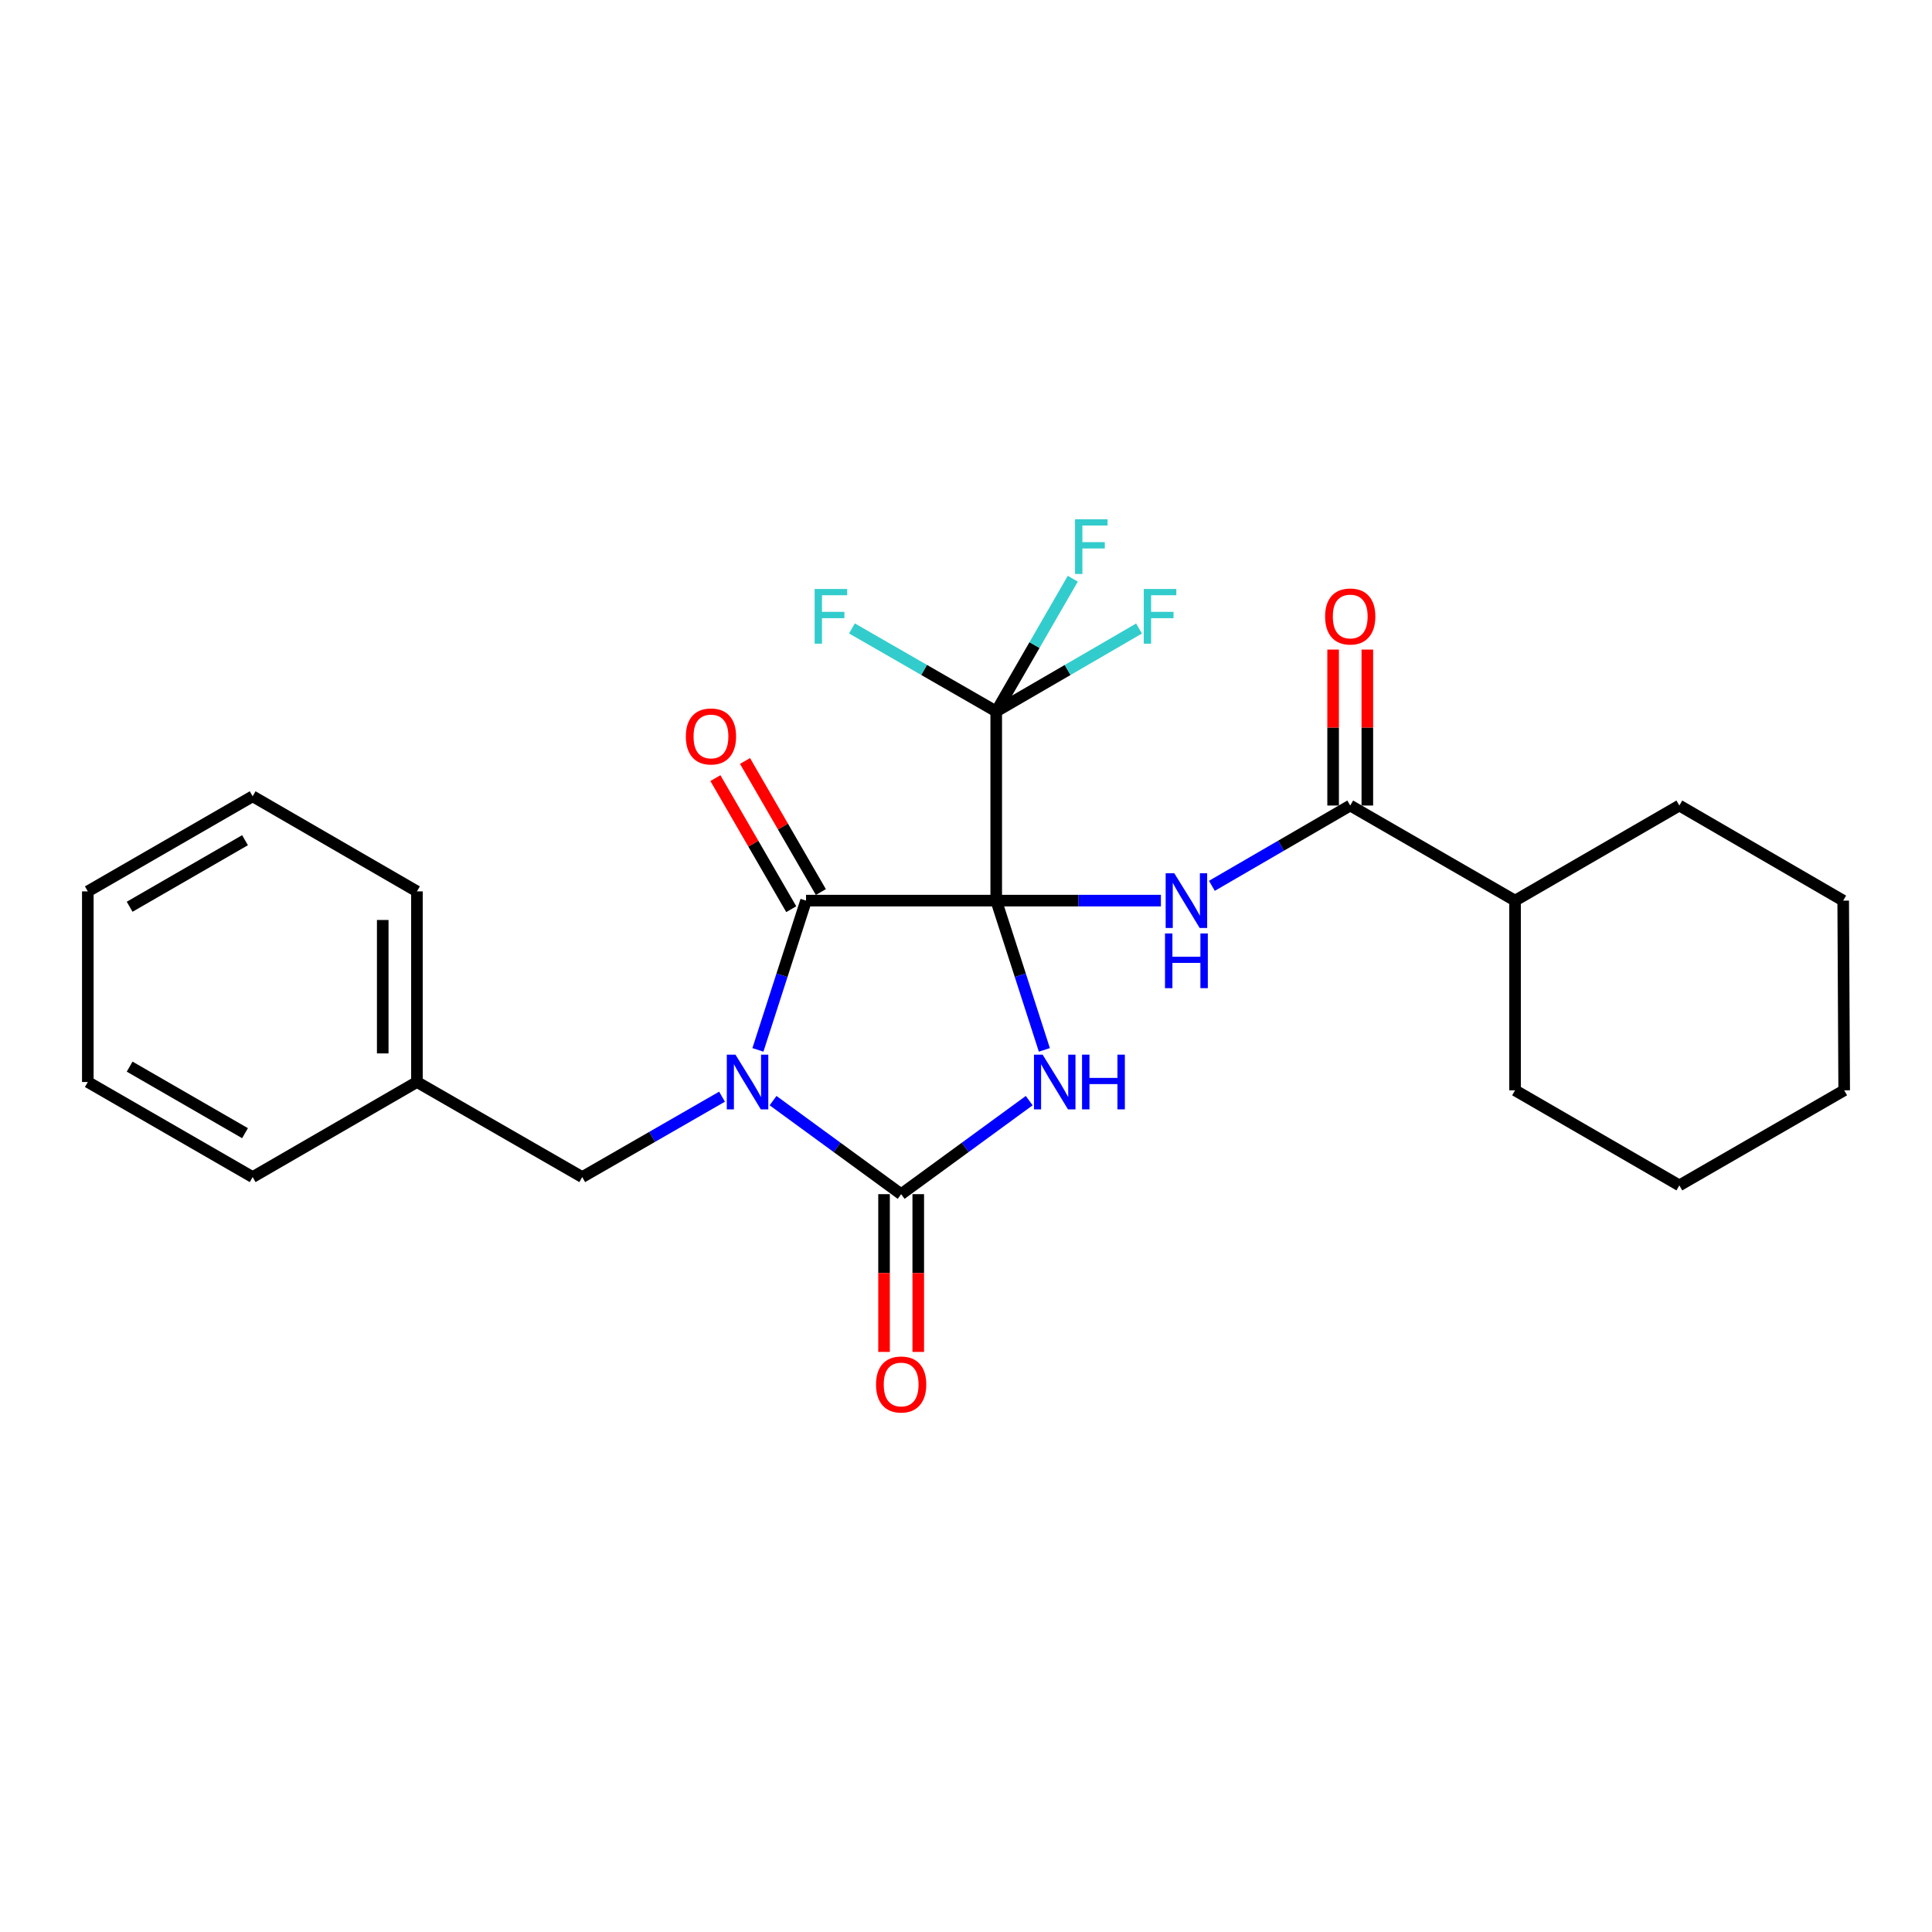 <?xml version='1.0' encoding='iso-8859-1'?>
<svg version='1.1' baseProfile='full'
              xmlns='http://www.w3.org/2000/svg'
                      xmlns:rdkit='http://www.rdkit.org/xml'
                      xmlns:xlink='http://www.w3.org/1999/xlink'
                  xml:space='preserve'
width='1000px' height='1000px' viewBox='0 0 1000 1000'>
<!-- END OF HEADER -->
<rect style='opacity:1.0;fill:#FFFFFF;stroke:none' width='1000' height='1000' x='0' y='0'> </rect>
<path class='bond-0' d='M 515.642,466.16 L 528.102,504.789' style='fill:none;fill-rule:evenodd;stroke:#000000;stroke-width:6px;stroke-linecap:butt;stroke-linejoin:miter;stroke-opacity:1' />
<path class='bond-0' d='M 528.102,504.789 L 540.561,543.418' style='fill:none;fill-rule:evenodd;stroke:#0000FF;stroke-width:6px;stroke-linecap:butt;stroke-linejoin:miter;stroke-opacity:1' />
<path class='bond-2' d='M 515.642,466.16 L 417.213,466.16' style='fill:none;fill-rule:evenodd;stroke:#000000;stroke-width:6px;stroke-linecap:butt;stroke-linejoin:miter;stroke-opacity:1' />
<path class='bond-4' d='M 515.642,466.16 L 558.261,466.16' style='fill:none;fill-rule:evenodd;stroke:#000000;stroke-width:6px;stroke-linecap:butt;stroke-linejoin:miter;stroke-opacity:1' />
<path class='bond-4' d='M 558.261,466.16 L 600.881,466.16' style='fill:none;fill-rule:evenodd;stroke:#0000FF;stroke-width:6px;stroke-linecap:butt;stroke-linejoin:miter;stroke-opacity:1' />
<path class='bond-5' d='M 515.642,466.16 L 515.642,368.232' style='fill:none;fill-rule:evenodd;stroke:#000000;stroke-width:6px;stroke-linecap:butt;stroke-linejoin:miter;stroke-opacity:1' />
<path class='bond-3' d='M 532.723,569.685 L 499.578,593.892' style='fill:none;fill-rule:evenodd;stroke:#0000FF;stroke-width:6px;stroke-linecap:butt;stroke-linejoin:miter;stroke-opacity:1' />
<path class='bond-3' d='M 499.578,593.892 L 466.433,618.098' style='fill:none;fill-rule:evenodd;stroke:#000000;stroke-width:6px;stroke-linecap:butt;stroke-linejoin:miter;stroke-opacity:1' />
<path class='bond-1' d='M 392.294,543.418 L 404.754,504.789' style='fill:none;fill-rule:evenodd;stroke:#0000FF;stroke-width:6px;stroke-linecap:butt;stroke-linejoin:miter;stroke-opacity:1' />
<path class='bond-1' d='M 404.754,504.789 L 417.213,466.16' style='fill:none;fill-rule:evenodd;stroke:#000000;stroke-width:6px;stroke-linecap:butt;stroke-linejoin:miter;stroke-opacity:1' />
<path class='bond-7' d='M 373.724,567.64 L 337.542,588.447' style='fill:none;fill-rule:evenodd;stroke:#0000FF;stroke-width:6px;stroke-linecap:butt;stroke-linejoin:miter;stroke-opacity:1' />
<path class='bond-7' d='M 337.542,588.447 L 301.361,609.254' style='fill:none;fill-rule:evenodd;stroke:#000000;stroke-width:6px;stroke-linecap:butt;stroke-linejoin:miter;stroke-opacity:1' />
<path class='bond-26' d='M 400.133,569.684 L 433.283,593.891' style='fill:none;fill-rule:evenodd;stroke:#0000FF;stroke-width:6px;stroke-linecap:butt;stroke-linejoin:miter;stroke-opacity:1' />
<path class='bond-26' d='M 433.283,593.891 L 466.433,618.098' style='fill:none;fill-rule:evenodd;stroke:#000000;stroke-width:6px;stroke-linecap:butt;stroke-linejoin:miter;stroke-opacity:1' />
<path class='bond-9' d='M 424.877,461.725 L 405.248,427.804' style='fill:none;fill-rule:evenodd;stroke:#000000;stroke-width:6px;stroke-linecap:butt;stroke-linejoin:miter;stroke-opacity:1' />
<path class='bond-9' d='M 405.248,427.804 L 385.62,393.883' style='fill:none;fill-rule:evenodd;stroke:#FF0000;stroke-width:6px;stroke-linecap:butt;stroke-linejoin:miter;stroke-opacity:1' />
<path class='bond-9' d='M 409.55,470.595 L 389.921,436.673' style='fill:none;fill-rule:evenodd;stroke:#000000;stroke-width:6px;stroke-linecap:butt;stroke-linejoin:miter;stroke-opacity:1' />
<path class='bond-9' d='M 389.921,436.673 L 370.292,402.752' style='fill:none;fill-rule:evenodd;stroke:#FF0000;stroke-width:6px;stroke-linecap:butt;stroke-linejoin:miter;stroke-opacity:1' />
<path class='bond-8' d='M 457.579,618.098 L 457.579,658.922' style='fill:none;fill-rule:evenodd;stroke:#000000;stroke-width:6px;stroke-linecap:butt;stroke-linejoin:miter;stroke-opacity:1' />
<path class='bond-8' d='M 457.579,658.922 L 457.579,699.747' style='fill:none;fill-rule:evenodd;stroke:#FF0000;stroke-width:6px;stroke-linecap:butt;stroke-linejoin:miter;stroke-opacity:1' />
<path class='bond-8' d='M 475.287,618.098 L 475.287,658.922' style='fill:none;fill-rule:evenodd;stroke:#000000;stroke-width:6px;stroke-linecap:butt;stroke-linejoin:miter;stroke-opacity:1' />
<path class='bond-8' d='M 475.287,658.922 L 475.287,699.747' style='fill:none;fill-rule:evenodd;stroke:#FF0000;stroke-width:6px;stroke-linecap:butt;stroke-linejoin:miter;stroke-opacity:1' />
<path class='bond-6' d='M 627.273,458.503 L 663.074,437.722' style='fill:none;fill-rule:evenodd;stroke:#0000FF;stroke-width:6px;stroke-linecap:butt;stroke-linejoin:miter;stroke-opacity:1' />
<path class='bond-6' d='M 663.074,437.722 L 698.875,416.94' style='fill:none;fill-rule:evenodd;stroke:#000000;stroke-width:6px;stroke-linecap:butt;stroke-linejoin:miter;stroke-opacity:1' />
<path class='bond-12' d='M 515.642,368.232 L 478.306,346.754' style='fill:none;fill-rule:evenodd;stroke:#000000;stroke-width:6px;stroke-linecap:butt;stroke-linejoin:miter;stroke-opacity:1' />
<path class='bond-12' d='M 478.306,346.754 L 440.969,325.276' style='fill:none;fill-rule:evenodd;stroke:#33CCCC;stroke-width:6px;stroke-linecap:butt;stroke-linejoin:miter;stroke-opacity:1' />
<path class='bond-13' d='M 515.642,368.232 L 535.457,333.891' style='fill:none;fill-rule:evenodd;stroke:#000000;stroke-width:6px;stroke-linecap:butt;stroke-linejoin:miter;stroke-opacity:1' />
<path class='bond-13' d='M 535.457,333.891 L 555.271,299.549' style='fill:none;fill-rule:evenodd;stroke:#33CCCC;stroke-width:6px;stroke-linecap:butt;stroke-linejoin:miter;stroke-opacity:1' />
<path class='bond-14' d='M 515.642,368.232 L 552.604,346.778' style='fill:none;fill-rule:evenodd;stroke:#000000;stroke-width:6px;stroke-linecap:butt;stroke-linejoin:miter;stroke-opacity:1' />
<path class='bond-14' d='M 552.604,346.778 L 589.565,325.323' style='fill:none;fill-rule:evenodd;stroke:#33CCCC;stroke-width:6px;stroke-linecap:butt;stroke-linejoin:miter;stroke-opacity:1' />
<path class='bond-10' d='M 707.73,416.94 L 707.73,376.581' style='fill:none;fill-rule:evenodd;stroke:#000000;stroke-width:6px;stroke-linecap:butt;stroke-linejoin:miter;stroke-opacity:1' />
<path class='bond-10' d='M 707.73,376.581 L 707.73,336.221' style='fill:none;fill-rule:evenodd;stroke:#FF0000;stroke-width:6px;stroke-linecap:butt;stroke-linejoin:miter;stroke-opacity:1' />
<path class='bond-10' d='M 690.021,416.94 L 690.021,376.581' style='fill:none;fill-rule:evenodd;stroke:#000000;stroke-width:6px;stroke-linecap:butt;stroke-linejoin:miter;stroke-opacity:1' />
<path class='bond-10' d='M 690.021,376.581 L 690.021,336.221' style='fill:none;fill-rule:evenodd;stroke:#FF0000;stroke-width:6px;stroke-linecap:butt;stroke-linejoin:miter;stroke-opacity:1' />
<path class='bond-11' d='M 698.875,416.94 L 784.191,466.16' style='fill:none;fill-rule:evenodd;stroke:#000000;stroke-width:6px;stroke-linecap:butt;stroke-linejoin:miter;stroke-opacity:1' />
<path class='bond-15' d='M 301.361,609.254 L 215.809,560.044' style='fill:none;fill-rule:evenodd;stroke:#000000;stroke-width:6px;stroke-linecap:butt;stroke-linejoin:miter;stroke-opacity:1' />
<path class='bond-16' d='M 784.191,466.16 L 784.191,564.343' style='fill:none;fill-rule:evenodd;stroke:#000000;stroke-width:6px;stroke-linecap:butt;stroke-linejoin:miter;stroke-opacity:1' />
<path class='bond-17' d='M 784.191,466.16 L 869.23,416.94' style='fill:none;fill-rule:evenodd;stroke:#000000;stroke-width:6px;stroke-linecap:butt;stroke-linejoin:miter;stroke-opacity:1' />
<path class='bond-18' d='M 215.809,560.044 L 215.809,461.379' style='fill:none;fill-rule:evenodd;stroke:#000000;stroke-width:6px;stroke-linecap:butt;stroke-linejoin:miter;stroke-opacity:1' />
<path class='bond-18' d='M 198.101,545.244 L 198.101,476.179' style='fill:none;fill-rule:evenodd;stroke:#000000;stroke-width:6px;stroke-linecap:butt;stroke-linejoin:miter;stroke-opacity:1' />
<path class='bond-19' d='M 215.809,560.044 L 130.77,609.254' style='fill:none;fill-rule:evenodd;stroke:#000000;stroke-width:6px;stroke-linecap:butt;stroke-linejoin:miter;stroke-opacity:1' />
<path class='bond-20' d='M 784.191,564.343 L 869.23,613.553' style='fill:none;fill-rule:evenodd;stroke:#000000;stroke-width:6px;stroke-linecap:butt;stroke-linejoin:miter;stroke-opacity:1' />
<path class='bond-21' d='M 869.23,416.94 L 954.034,466.16' style='fill:none;fill-rule:evenodd;stroke:#000000;stroke-width:6px;stroke-linecap:butt;stroke-linejoin:miter;stroke-opacity:1' />
<path class='bond-23' d='M 215.809,461.379 L 130.77,412.159' style='fill:none;fill-rule:evenodd;stroke:#000000;stroke-width:6px;stroke-linecap:butt;stroke-linejoin:miter;stroke-opacity:1' />
<path class='bond-22' d='M 130.77,609.254 L 45.455,560.044' style='fill:none;fill-rule:evenodd;stroke:#000000;stroke-width:6px;stroke-linecap:butt;stroke-linejoin:miter;stroke-opacity:1' />
<path class='bond-22' d='M 126.82,586.533 L 67.1,552.086' style='fill:none;fill-rule:evenodd;stroke:#000000;stroke-width:6px;stroke-linecap:butt;stroke-linejoin:miter;stroke-opacity:1' />
<path class='bond-27' d='M 869.23,613.553 L 954.545,564.343' style='fill:none;fill-rule:evenodd;stroke:#000000;stroke-width:6px;stroke-linecap:butt;stroke-linejoin:miter;stroke-opacity:1' />
<path class='bond-25' d='M 954.034,466.16 L 954.545,564.343' style='fill:none;fill-rule:evenodd;stroke:#000000;stroke-width:6px;stroke-linecap:butt;stroke-linejoin:miter;stroke-opacity:1' />
<path class='bond-24' d='M 45.455,560.044 L 45.455,461.379' style='fill:none;fill-rule:evenodd;stroke:#000000;stroke-width:6px;stroke-linecap:butt;stroke-linejoin:miter;stroke-opacity:1' />
<path class='bond-28' d='M 130.77,412.159 L 45.455,461.379' style='fill:none;fill-rule:evenodd;stroke:#000000;stroke-width:6px;stroke-linecap:butt;stroke-linejoin:miter;stroke-opacity:1' />
<path class='bond-28' d='M 126.822,434.881 L 67.101,469.335' style='fill:none;fill-rule:evenodd;stroke:#000000;stroke-width:6px;stroke-linecap:butt;stroke-linejoin:miter;stroke-opacity:1' />
<path  class='atom-1' d='M 539.664 545.884
L 548.944 560.884
Q 549.864 562.364, 551.344 565.044
Q 552.824 567.724, 552.904 567.884
L 552.904 545.884
L 556.664 545.884
L 556.664 574.204
L 552.784 574.204
L 542.824 557.804
Q 541.664 555.884, 540.424 553.684
Q 539.224 551.484, 538.864 550.804
L 538.864 574.204
L 535.184 574.204
L 535.184 545.884
L 539.664 545.884
' fill='#0000FF'/>
<path  class='atom-1' d='M 560.064 545.884
L 563.904 545.884
L 563.904 557.924
L 578.384 557.924
L 578.384 545.884
L 582.224 545.884
L 582.224 574.204
L 578.384 574.204
L 578.384 561.124
L 563.904 561.124
L 563.904 574.204
L 560.064 574.204
L 560.064 545.884
' fill='#0000FF'/>
<path  class='atom-2' d='M 380.672 545.884
L 389.952 560.884
Q 390.872 562.364, 392.352 565.044
Q 393.832 567.724, 393.912 567.884
L 393.912 545.884
L 397.672 545.884
L 397.672 574.204
L 393.792 574.204
L 383.832 557.804
Q 382.672 555.884, 381.432 553.684
Q 380.232 551.484, 379.872 550.804
L 379.872 574.204
L 376.192 574.204
L 376.192 545.884
L 380.672 545.884
' fill='#0000FF'/>
<path  class='atom-5' d='M 607.822 452
L 617.102 467
Q 618.022 468.48, 619.502 471.16
Q 620.982 473.84, 621.062 474
L 621.062 452
L 624.822 452
L 624.822 480.32
L 620.942 480.32
L 610.982 463.92
Q 609.822 462, 608.582 459.8
Q 607.382 457.6, 607.022 456.92
L 607.022 480.32
L 603.342 480.32
L 603.342 452
L 607.822 452
' fill='#0000FF'/>
<path  class='atom-5' d='M 603.002 483.152
L 606.842 483.152
L 606.842 495.192
L 621.322 495.192
L 621.322 483.152
L 625.162 483.152
L 625.162 511.472
L 621.322 511.472
L 621.322 498.392
L 606.842 498.392
L 606.842 511.472
L 603.002 511.472
L 603.002 483.152
' fill='#0000FF'/>
<path  class='atom-9' d='M 453.433 716.607
Q 453.433 709.807, 456.793 706.007
Q 460.153 702.207, 466.433 702.207
Q 472.713 702.207, 476.073 706.007
Q 479.433 709.807, 479.433 716.607
Q 479.433 723.487, 476.033 727.407
Q 472.633 731.287, 466.433 731.287
Q 460.193 731.287, 456.793 727.407
Q 453.433 723.527, 453.433 716.607
M 466.433 728.087
Q 470.753 728.087, 473.073 725.207
Q 475.433 722.287, 475.433 716.607
Q 475.433 711.047, 473.073 708.247
Q 470.753 705.407, 466.433 705.407
Q 462.113 705.407, 459.753 708.207
Q 457.433 711.007, 457.433 716.607
Q 457.433 722.327, 459.753 725.207
Q 462.113 728.087, 466.433 728.087
' fill='#FF0000'/>
<path  class='atom-10' d='M 354.994 381.181
Q 354.994 374.381, 358.354 370.581
Q 361.714 366.781, 367.994 366.781
Q 374.274 366.781, 377.634 370.581
Q 380.994 374.381, 380.994 381.181
Q 380.994 388.061, 377.594 391.981
Q 374.194 395.861, 367.994 395.861
Q 361.754 395.861, 358.354 391.981
Q 354.994 388.101, 354.994 381.181
M 367.994 392.661
Q 372.314 392.661, 374.634 389.781
Q 376.994 386.861, 376.994 381.181
Q 376.994 375.621, 374.634 372.821
Q 372.314 369.981, 367.994 369.981
Q 363.674 369.981, 361.314 372.781
Q 358.994 375.581, 358.994 381.181
Q 358.994 386.901, 361.314 389.781
Q 363.674 392.661, 367.994 392.661
' fill='#FF0000'/>
<path  class='atom-11' d='M 685.875 319.093
Q 685.875 312.293, 689.235 308.493
Q 692.595 304.693, 698.875 304.693
Q 705.155 304.693, 708.515 308.493
Q 711.875 312.293, 711.875 319.093
Q 711.875 325.973, 708.475 329.893
Q 705.075 333.773, 698.875 333.773
Q 692.635 333.773, 689.235 329.893
Q 685.875 326.013, 685.875 319.093
M 698.875 330.573
Q 703.195 330.573, 705.515 327.693
Q 707.875 324.773, 707.875 319.093
Q 707.875 313.533, 705.515 310.733
Q 703.195 307.893, 698.875 307.893
Q 694.555 307.893, 692.195 310.693
Q 689.875 313.493, 689.875 319.093
Q 689.875 324.813, 692.195 327.693
Q 694.555 330.573, 698.875 330.573
' fill='#FF0000'/>
<path  class='atom-13' d='M 421.661 304.853
L 438.501 304.853
L 438.501 308.093
L 425.461 308.093
L 425.461 316.693
L 437.061 316.693
L 437.061 319.973
L 425.461 319.973
L 425.461 333.173
L 421.661 333.173
L 421.661 304.853
' fill='#33CCCC'/>
<path  class='atom-14' d='M 556.442 268.767
L 573.282 268.767
L 573.282 272.007
L 560.242 272.007
L 560.242 280.607
L 571.842 280.607
L 571.842 283.887
L 560.242 283.887
L 560.242 297.087
L 556.442 297.087
L 556.442 268.767
' fill='#33CCCC'/>
<path  class='atom-15' d='M 592.016 304.853
L 608.856 304.853
L 608.856 308.093
L 595.816 308.093
L 595.816 316.693
L 607.416 316.693
L 607.416 319.973
L 595.816 319.973
L 595.816 333.173
L 592.016 333.173
L 592.016 304.853
' fill='#33CCCC'/>
</svg>
